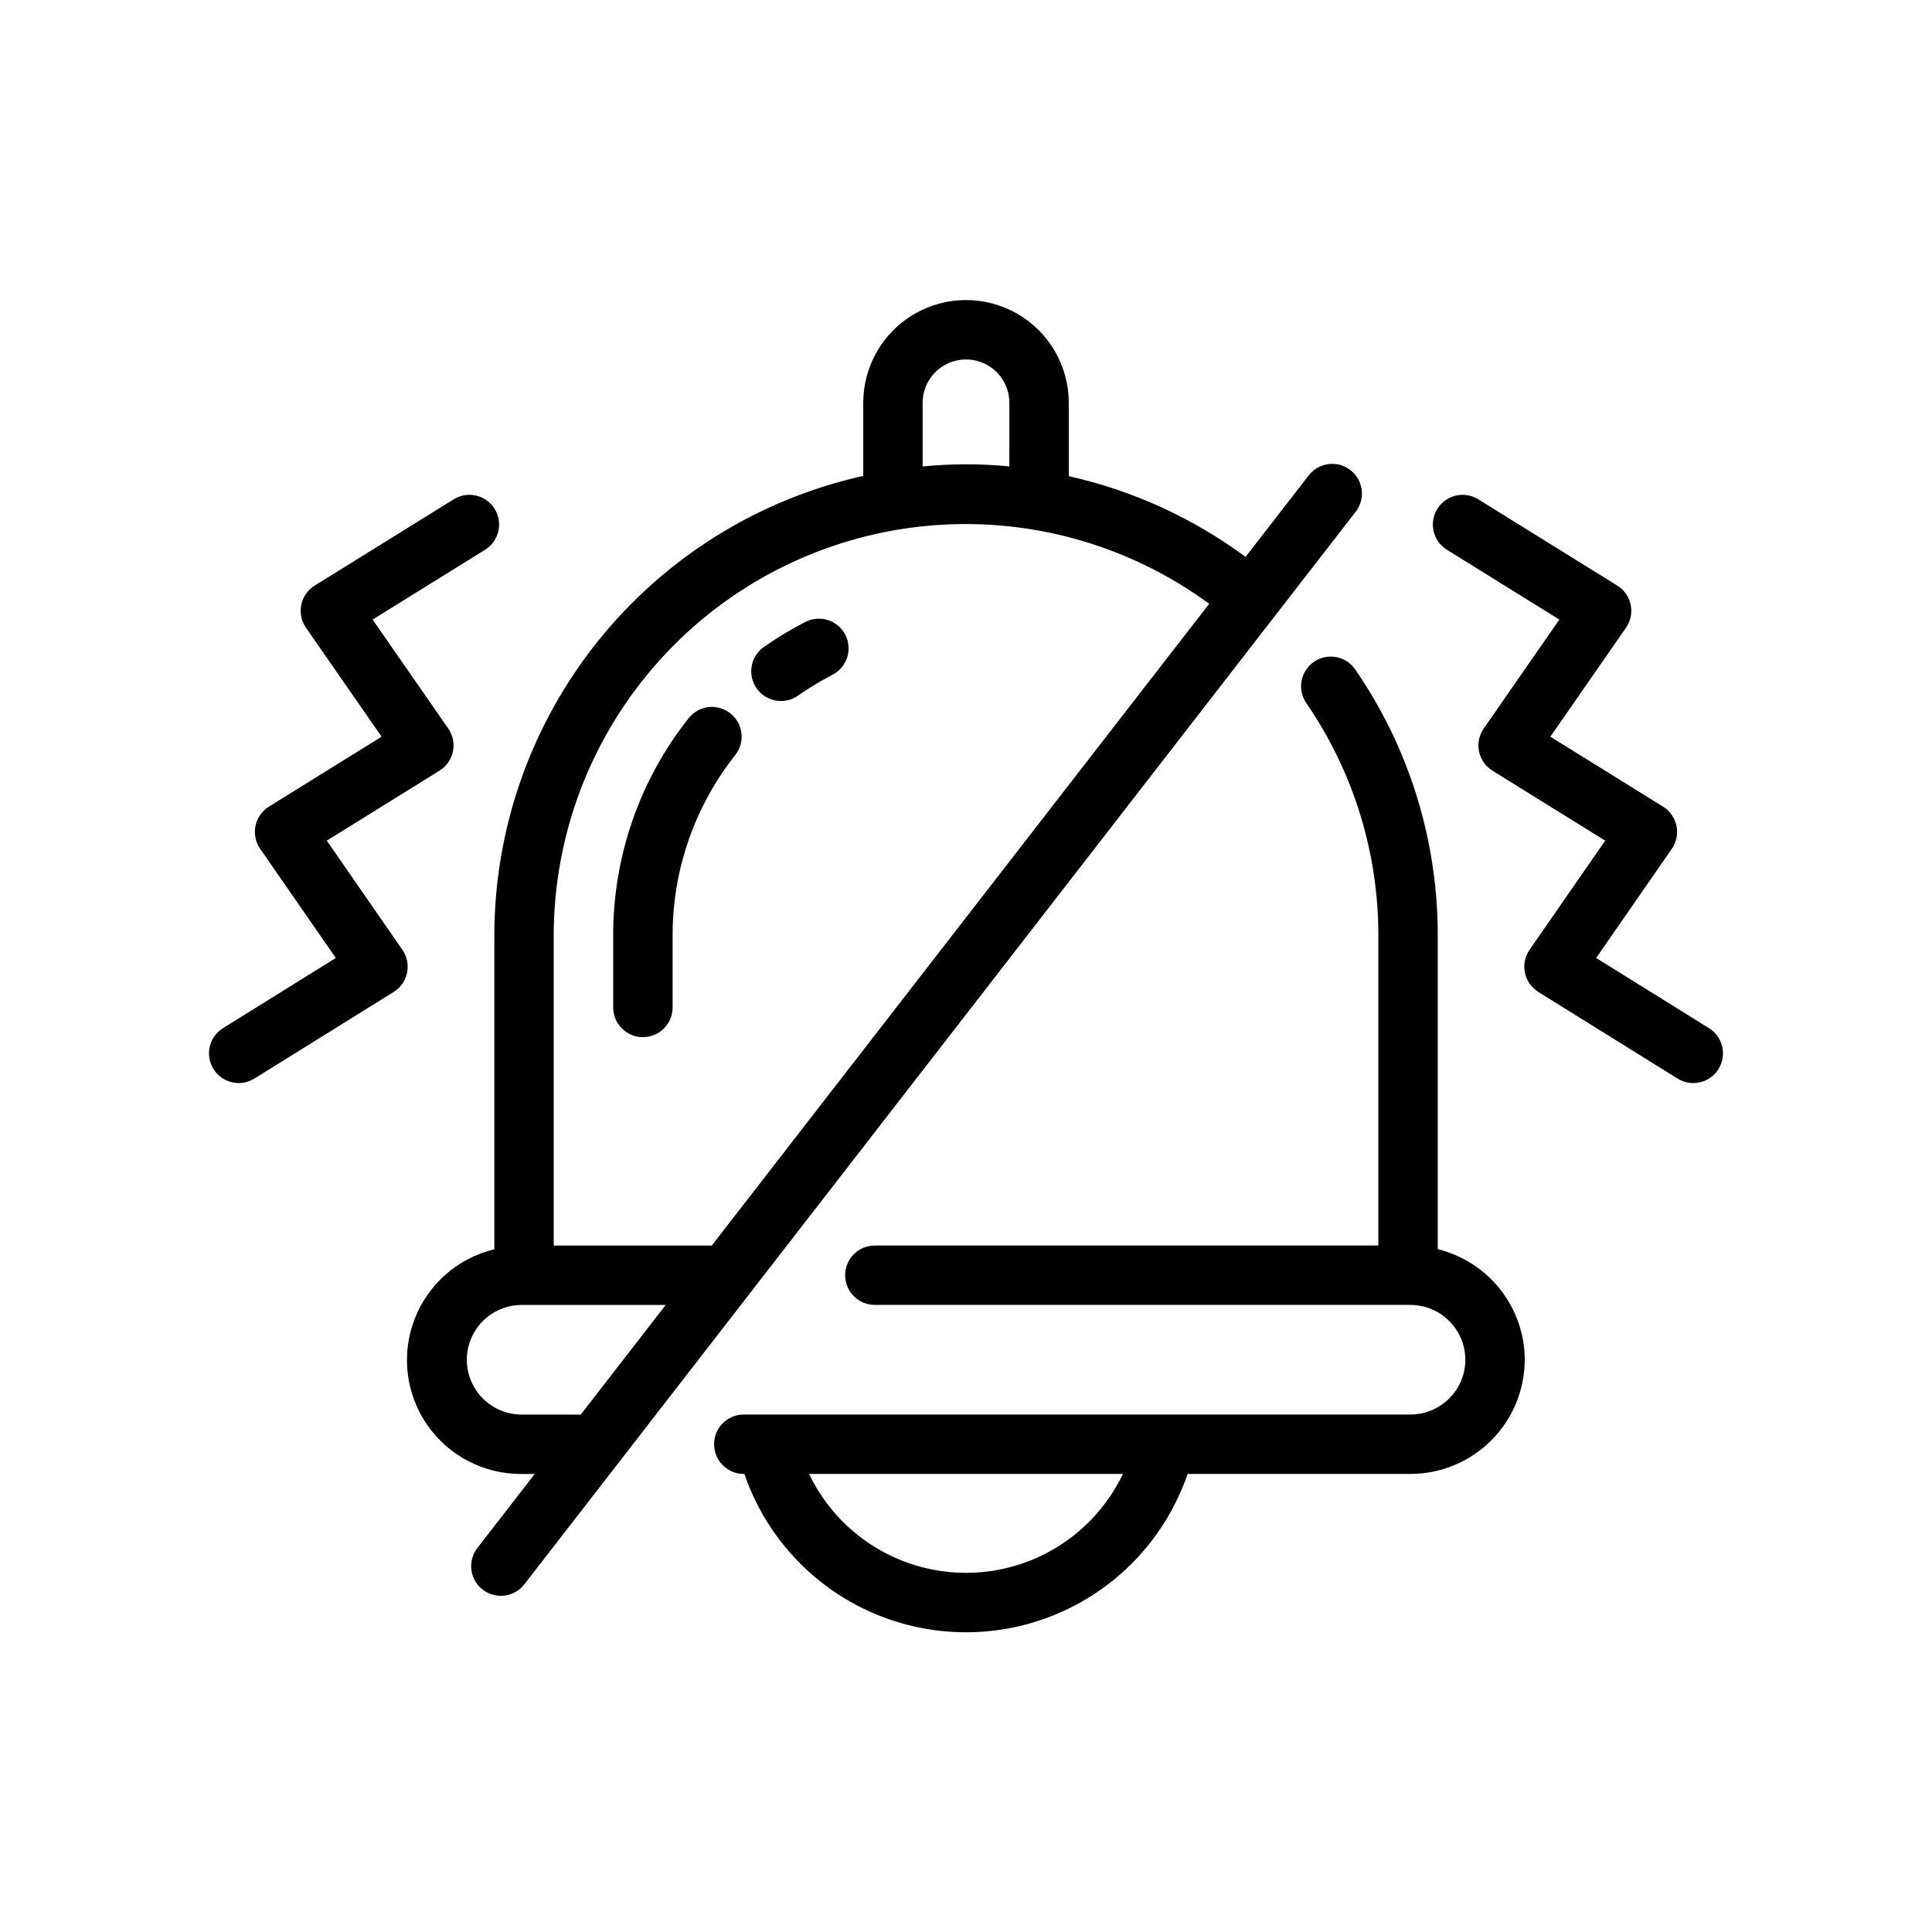 <?xml version="1.0" encoding="UTF-8"?>
<!-- Uploaded to: SVG Repo, www.svgrepo.com, Generator: SVG Repo Mixer Tools -->
<svg fill="#000000" width="800px" height="800px" version="1.1" viewBox="144 144 512 512" xmlns="http://www.w3.org/2000/svg">
 <path d="m250.64 395.71c1.227 1.77 1.676 3.965 1.238 6.078-0.438 2.109-1.723 3.949-3.551 5.086l-36.91 22.957c-3.691 2.297-8.543 1.168-10.84-2.523s-1.168-8.547 2.523-10.844l29.891-18.59-20.051-28.934c-1.227-1.773-1.672-3.973-1.234-6.082 0.438-2.113 1.723-3.953 3.555-5.09l29.867-18.539-20.039-28.867c-1.234-1.773-1.684-3.973-1.246-6.086 0.438-2.117 1.723-3.957 3.559-5.094l36.898-22.902c3.691-2.242 8.504-1.094 10.781 2.574 2.277 3.672 1.172 8.492-2.477 10.805l-29.859 18.531 20.039 28.871c1.234 1.77 1.684 3.973 1.246 6.086-0.438 2.113-1.727 3.953-3.559 5.09l-29.871 18.539zm346.25 20.758-29.891-18.59 20.051-28.938c1.227-1.773 1.676-3.973 1.234-6.082-0.438-2.113-1.723-3.953-3.555-5.09l-29.867-18.539 20.043-28.871v0.004c1.23-1.773 1.684-3.973 1.246-6.086-0.438-2.117-1.727-3.957-3.562-5.094l-36.898-22.902c-3.691-2.242-8.5-1.094-10.781 2.574-2.277 3.672-1.172 8.492 2.477 10.805l29.859 18.531-20.039 28.871c-1.23 1.77-1.684 3.973-1.246 6.086 0.438 2.113 1.727 3.953 3.559 5.09l29.875 18.543-20.043 28.93h0.004c-1.227 1.77-1.676 3.969-1.238 6.078 0.438 2.109 1.723 3.949 3.551 5.086l36.906 22.957c3.691 2.297 8.547 1.168 10.844-2.523s1.164-8.547-2.527-10.844zm-48.82 87.914c-0.023 8.023-3.227 15.711-8.906 21.375-5.68 5.668-13.375 8.852-21.398 8.852h-59.035c-5.629 16.43-17.883 29.746-33.781 36.727-15.902 6.977-34 6.977-49.898 0-15.902-6.981-28.152-20.297-33.781-36.727h-0.16c-4.348 0-7.871-3.523-7.871-7.871 0-4.348 3.523-7.871 7.871-7.871h176.66c3.84-0.008 7.523-1.527 10.254-4.231 2.75-2.703 4.301-6.398 4.309-10.254-0.004-3.863-1.539-7.566-4.269-10.293-2.731-2.731-6.434-4.269-10.293-4.273h-141.93c-4.348 0-7.871-3.523-7.871-7.871 0-4.348 3.523-7.871 7.871-7.871h133.43v-82.027c0.059-21.98-6.57-43.461-19.004-61.59-1.23-1.723-1.715-3.863-1.348-5.945 0.363-2.082 1.551-3.93 3.297-5.125 1.742-1.195 3.891-1.641 5.969-1.234 2.074 0.406 3.898 1.629 5.059 3.394 14.242 20.746 21.832 45.336 21.773 70.5v83c6.566 1.613 12.406 5.379 16.586 10.695 4.18 5.316 6.461 11.875 6.477 18.641zm-106.48 30.227h-83.176c5.027 10.52 13.855 18.742 24.707 23.012 10.848 4.269 22.914 4.269 33.762 0 10.852-4.269 19.68-12.492 24.707-23.012zm-127.21-115.75c2.086 0 4.09-0.828 5.566-2.305 1.477-1.477 2.305-3.481 2.305-5.566v-18.938c-0.055-17.406 5.797-34.32 16.605-47.969 2.688-3.418 2.094-8.367-1.324-11.055-3.418-2.688-8.367-2.094-11.055 1.324-13 16.414-20.043 36.758-19.973 57.699v18.934c0 2.09 0.828 4.094 2.305 5.57 1.48 1.477 3.481 2.305 5.57 2.305zm36.586-89.086c1.613 0 3.191-0.496 4.512-1.426 2.879-2.016 5.887-3.84 9.008-5.453 1.902-0.934 3.344-2.594 4.008-4.602 0.664-2.008 0.488-4.199-0.484-6.082-0.969-1.879-2.656-3.289-4.68-3.91-2.023-0.621-4.211-0.402-6.07 0.609-3.746 1.938-7.363 4.125-10.82 6.547-2.816 1.973-4.023 5.543-2.988 8.816 1.035 3.277 4.078 5.504 7.516 5.5zm130.52-22.047-198.44 256.02c-1.262 1.695-3.152 2.809-5.25 3.094-2.094 0.285-4.215-0.281-5.887-1.578-1.668-1.297-2.75-3.211-2.992-5.309-0.246-2.102 0.363-4.211 1.691-5.856l15.102-19.48h-3.469c-9.969 0.07-19.328-4.789-25.008-12.977-5.684-8.191-6.957-18.656-3.402-27.969 3.551-9.312 11.473-16.273 21.168-18.594v-83.023c-0.004-28.414 9.684-55.98 27.457-78.148 17.777-22.168 42.578-37.613 70.312-43.789v-19.363c0-9.73 5.191-18.723 13.617-23.59 8.43-4.863 18.812-4.863 27.238 0 8.426 4.867 13.617 13.859 13.617 23.59v19.434c16.938 3.785 32.895 11.074 46.844 21.395l16.656-21.492c1.262-1.695 3.156-2.809 5.25-3.094 2.094-0.285 4.219 0.281 5.887 1.578 1.672 1.297 2.75 3.211 2.996 5.309 0.242 2.102-0.367 4.211-1.695 5.856l-21.68 27.969-0.008 0.012zm-92.977-40.121c3.801-0.344 7.629-0.559 11.492-0.559 3.852 0 7.684 0.199 11.492 0.551l0.004-16.848c0-6.348-5.144-11.496-11.492-11.496s-11.496 5.148-11.496 11.496zm-97.77 124.45v82.027h41.887l131.82-170.07c-21.801-15.988-48.754-23.316-75.648-20.566-26.891 2.746-51.809 15.375-69.922 35.438-18.117 20.066-28.145 46.137-28.141 73.168zm7.168 126.82 22.516-29.047h-38.184c-5.191 0-9.984 2.769-12.578 7.266-2.598 4.492-2.598 10.027 0 14.523 2.594 4.492 7.387 7.262 12.578 7.262z"/>
</svg>